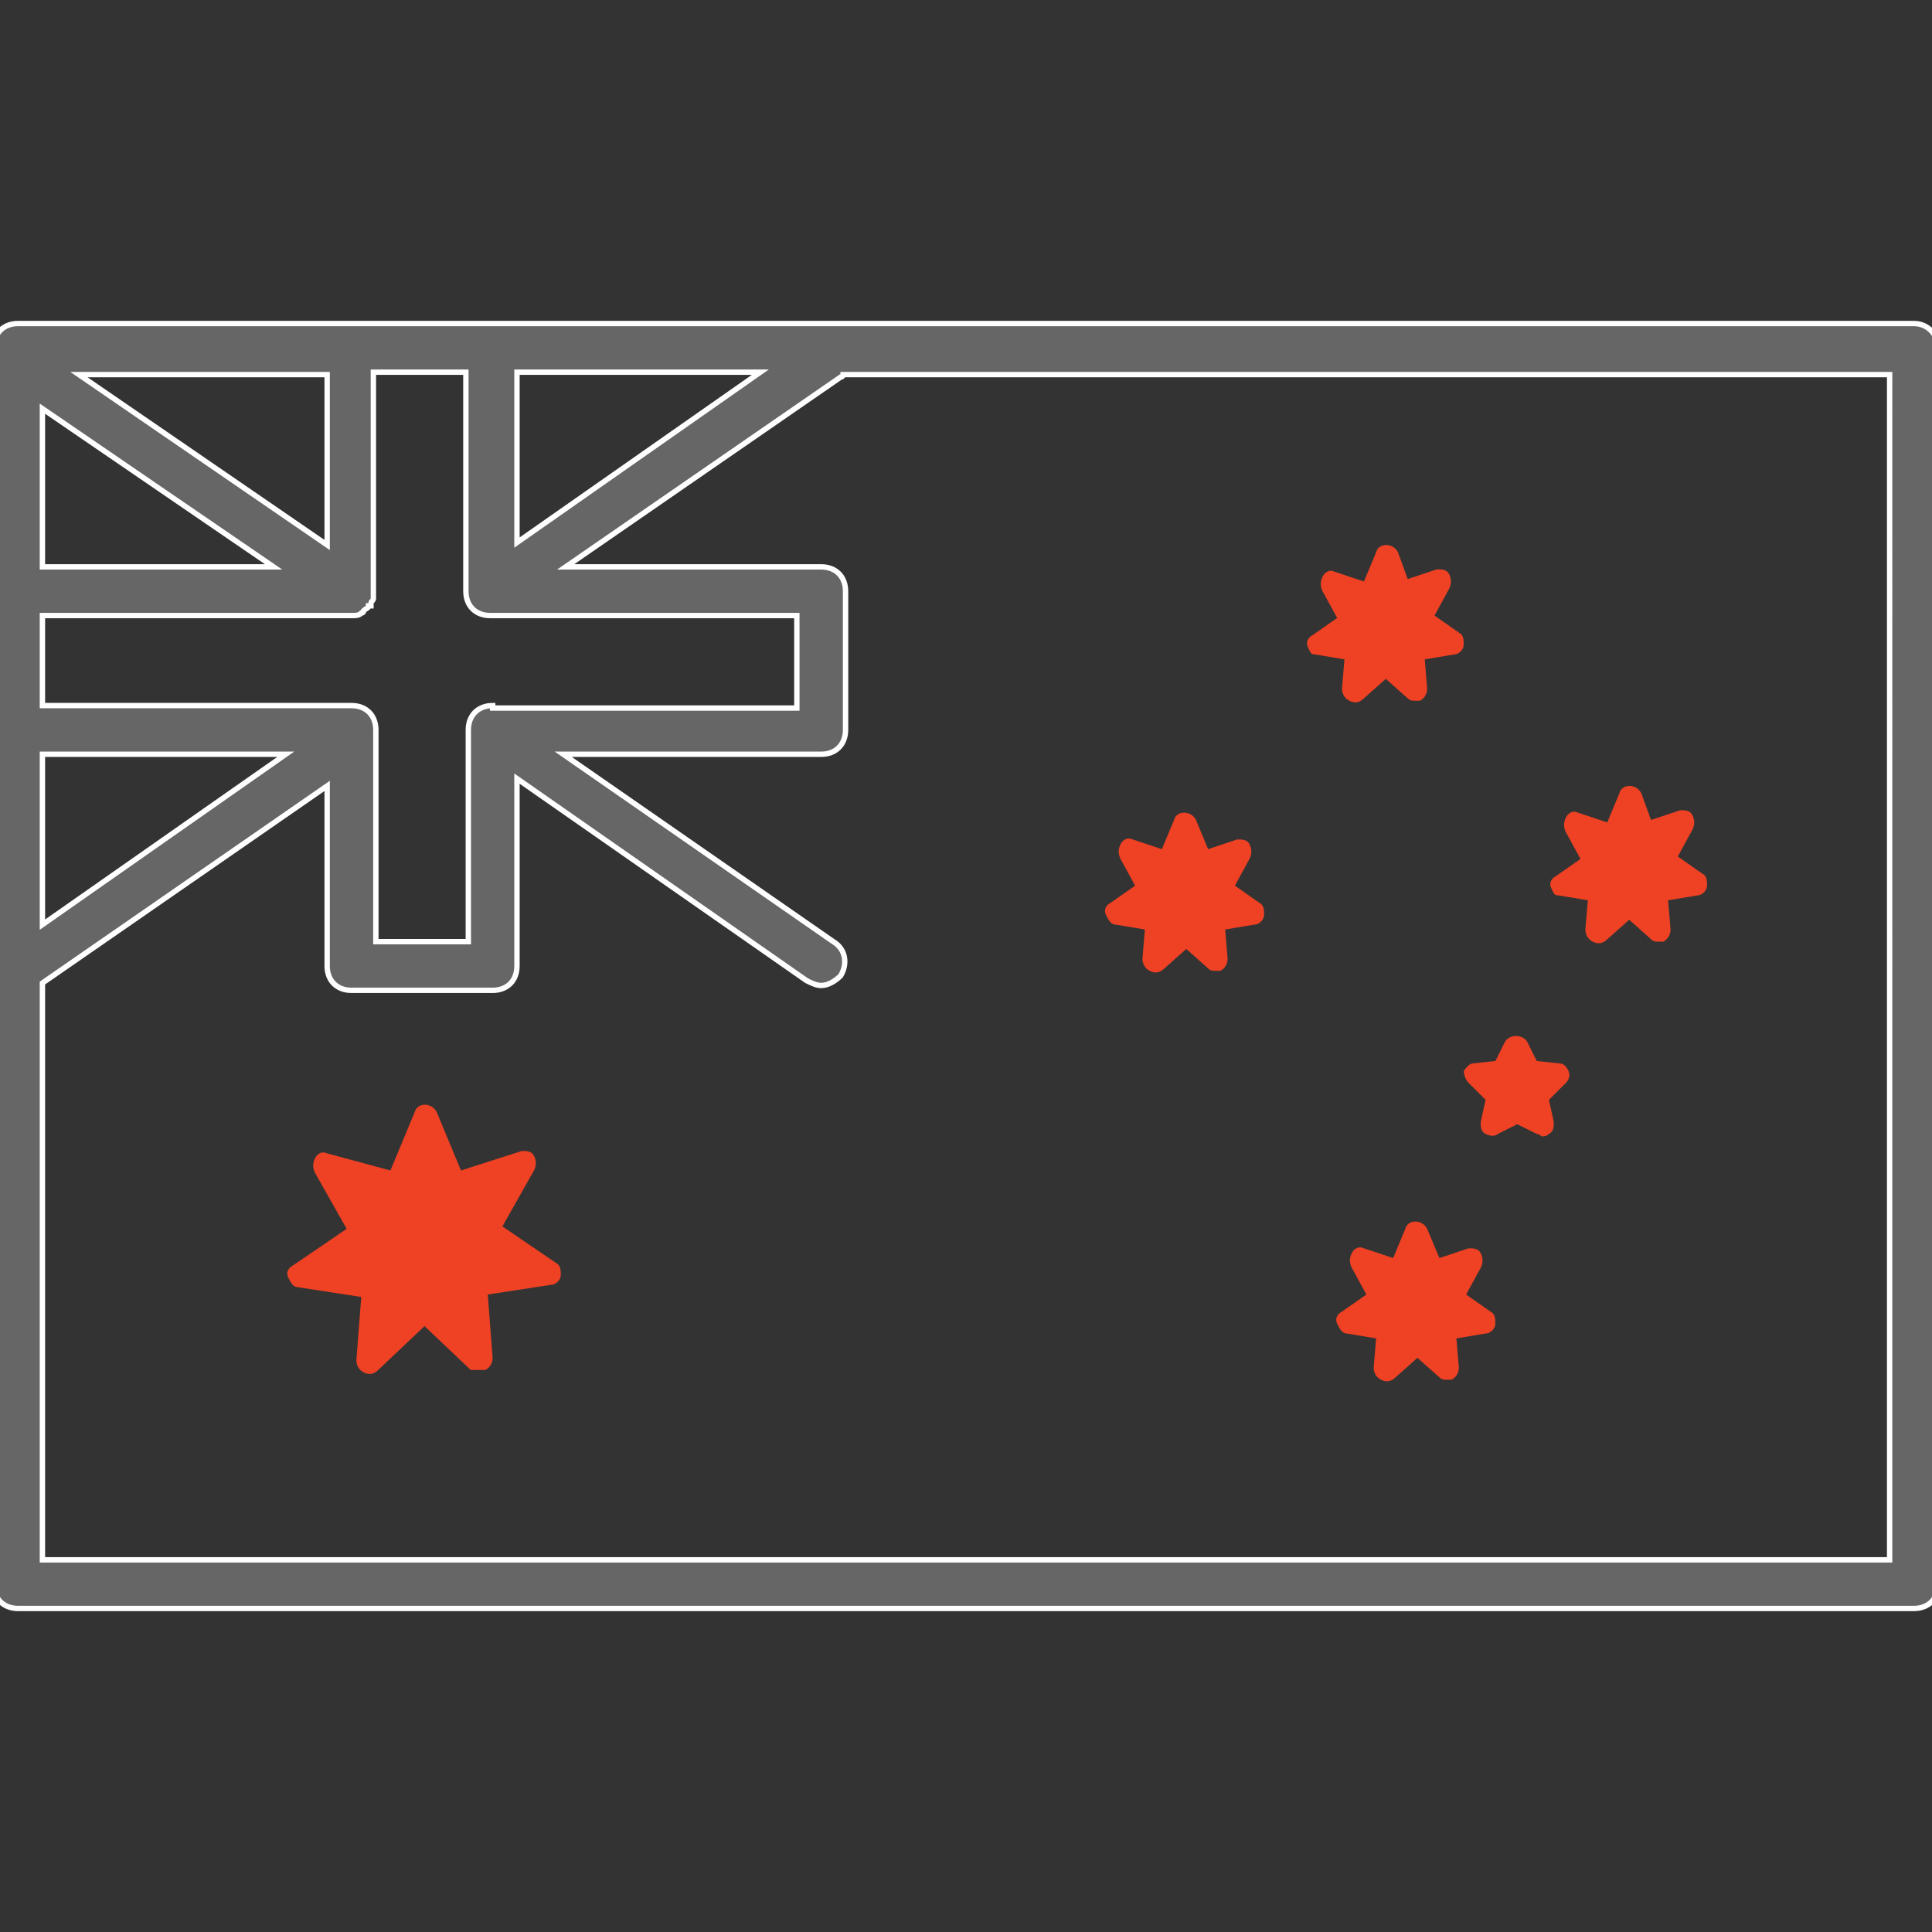 <?xml version="1.0" encoding="utf-8"?>
<!-- Generator: Adobe Illustrator 16.0.0, SVG Export Plug-In . SVG Version: 6.00 Build 0)  -->
<!DOCTYPE svg PUBLIC "-//W3C//DTD SVG 1.1//EN" "http://www.w3.org/Graphics/SVG/1.1/DTD/svg11.dtd">
<svg version="1.1" id="Layer_1" xmlns="http://www.w3.org/2000/svg" xmlns:xlink="http://www.w3.org/1999/xlink" x="0px" y="0px"
	 width="72px" height="72px" viewBox="0 0 72 72" enable-background="new 0 0 72 72" xml:space="preserve">
<rect x="0" y="0" width="72" height="72" fill="#333333" stroke="none"/>
<g>
	<path fill="#666666" stroke="#FFFFFF" stroke-width="0.2" stroke-miterlimit="10" d="M71.326,12.057H0.674
		c-0.543,0-0.907,0.362-0.907,0.906v46.073c0,0.545,0.364,0.907,0.907,0.907h70.652c0.545,0,0.907-0.362,0.907-0.907V12.963
		C72.233,12.509,71.871,12.057,71.326,12.057z M18.36,26.295c-0.544,0-0.907,0.363-0.907,0.907v7.891h-3.446v-7.891
		c0-0.544-0.363-0.907-0.907-0.907H1.581V22.94h11.518c0.182,0,0.272,0,0.364-0.091c0,0,0.09,0,0.09-0.09
		c0.09-0.091,0.181-0.091,0.181-0.181c0,0,0,0,0.091,0v-0.091c0-0.091,0.09-0.091,0.09-0.182c0-0.09,0-0.09,0-0.181v-0.091V13.87
		h3.447v8.163c0,0.543,0.362,0.907,0.907,0.907h11.427v3.446H18.36V26.295z M12.192,20.31l-9.25-6.349h9.25V20.31z M10.197,21.126
		H1.581V15.23L10.197,21.126z M1.581,28.109h9.069l-9.069,6.349V28.109z M19.266,13.87h9.07l-9.07,6.349V13.87z M70.421,58.131
		H1.581V36.635l10.611-7.346V36c0,0.545,0.364,0.907,0.907,0.907h5.261c0.544,0,0.906-0.362,0.906-0.907v-6.983l10.793,7.528
		c0.181,0.09,0.363,0.181,0.544,0.181c0.271,0,0.544-0.181,0.726-0.363c0.272-0.454,0.182-0.998-0.272-1.269L20.99,28.109h9.614
		c0.544,0,0.907-0.363,0.907-0.907v-5.169c0-0.544-0.363-0.907-0.907-0.907h-9.523l10.249-7.074c0.09,0,0.09-0.091,0.09-0.091
		h39.001V58.131z"/>
	<path fill="#EF4123" d="M54.73,40.354l0.633,0.635l-0.181,0.817c0,0.181,0,0.362,0.181,0.453c0.182,0.09,0.363,0.09,0.454,0
		l0.726-0.363l0.727,0.363c0.09,0,0.181,0.09,0.181,0.09c0.091,0,0.182,0,0.272-0.09c0.182-0.091,0.182-0.272,0.182-0.453
		l-0.182-0.817l0.634-0.635c0.093-0.09,0.181-0.271,0.093-0.452c-0.093-0.182-0.183-0.274-0.364-0.274l-0.815-0.088l-0.363-0.727
		c-0.182-0.273-0.636-0.273-0.816,0l-0.363,0.727l-0.814,0.088c-0.182,0-0.274,0.182-0.363,0.274
		C54.549,40.082,54.638,40.264,54.73,40.354z"/>
	<path fill="#EF4123" d="M18.723,45.704l1.178-2.084c0.092-0.183,0.092-0.364,0-0.545c-0.09-0.182-0.271-0.182-0.453-0.182
		L17.18,43.62l-0.906-2.179c-0.182-0.362-0.725-0.362-0.817,0L14.55,43.62l-2.358-0.637c-0.181-0.09-0.363,0-0.453,0.183
		c-0.09,0.18-0.09,0.361,0,0.542l1.18,2.087l-1.996,1.361c-0.182,0.091-0.272,0.271-0.182,0.453
		c0.091,0.182,0.182,0.362,0.364,0.362l2.358,0.363l-0.182,2.358c0,0.181,0.091,0.362,0.272,0.453
		c0.181,0.09,0.362,0.09,0.543-0.091l1.724-1.634l1.722,1.634c0.091,0,0.272,0,0.364,0c0.09,0,0.09,0,0.181,0
		c0.182-0.091,0.272-0.272,0.272-0.452l-0.181-2.359l2.358-0.362c0.181,0,0.363-0.182,0.363-0.363s0-0.362-0.182-0.454
		L18.723,45.704z"/>
	<path fill="#EF4123" d="M49.017,24.391l1.087,0.182l-0.092,1.088c0,0.181,0.092,0.363,0.272,0.454
		c0.183,0.091,0.364,0.091,0.545-0.09l0.816-0.726l0.816,0.726c0.091,0.09,0.181,0.09,0.272,0.09c0.089,0,0.089,0,0.182,0
		c0.182-0.09,0.271-0.272,0.271-0.454l-0.089-1.088l1.088-0.182c0.182,0,0.363-0.182,0.363-0.363s0-0.363-0.182-0.454L53.46,22.94
		l0.545-0.998c0.089-0.181,0.089-0.363,0-0.544c-0.093-0.181-0.274-0.181-0.455-0.181l-1.088,0.363l-0.363-0.998
		c-0.181-0.362-0.725-0.362-0.815,0l-0.454,1.089l-1.087-0.363c-0.182-0.091-0.363,0-0.455,0.181c-0.09,0.182-0.09,0.363,0,0.544
		l0.544,0.997l-0.907,0.635c-0.182,0.09-0.27,0.272-0.182,0.454C48.835,24.301,48.835,24.391,49.017,24.391z"/>
	<path fill="#EF4123" d="M41.579,34.458l1.087,0.182l-0.09,1.087c0,0.182,0.09,0.363,0.271,0.454
		c0.182,0.091,0.363,0.091,0.545-0.09l0.817-0.726l0.815,0.726c0.091,0.09,0.182,0.09,0.271,0.09c0.092,0,0.092,0,0.182,0
		c0.183-0.09,0.272-0.272,0.272-0.454l-0.09-1.087l1.088-0.182c0.182,0,0.362-0.182,0.362-0.363c0-0.182,0-0.363-0.181-0.454
		l-0.907-0.635l0.545-0.997c0.09-0.181,0.09-0.363,0-0.544c-0.092-0.182-0.272-0.182-0.454-0.182l-1.089,0.363l-0.452-1.088
		c-0.182-0.363-0.726-0.363-0.818,0l-0.452,1.088l-1.088-0.363c-0.182-0.091-0.363,0-0.454,0.182c-0.091,0.181-0.091,0.363,0,0.544
		l0.543,0.997l-0.906,0.635c-0.181,0.091-0.271,0.272-0.181,0.454C41.307,34.277,41.396,34.458,41.579,34.458z"/>
	<path fill="#EF4123" d="M58.085,33.37l1.089,0.181l-0.092,1.089c0,0.181,0.092,0.363,0.274,0.454
		c0.181,0.09,0.362,0.09,0.543-0.091l0.816-0.726l0.815,0.726c0.092,0.091,0.182,0.091,0.272,0.091c0.09,0,0.09,0,0.182,0
		c0.181-0.091,0.272-0.272,0.272-0.454l-0.092-1.089l1.089-0.181c0.182,0,0.363-0.181,0.363-0.363c0-0.181,0-0.362-0.182-0.453
		l-0.907-0.635l0.544-0.998c0.09-0.182,0.09-0.363,0-0.545c-0.092-0.181-0.272-0.181-0.453-0.181l-1.089,0.363l-0.362-0.997
		c-0.183-0.363-0.726-0.363-0.817,0l-0.452,1.088l-1.088-0.363c-0.182-0.091-0.362,0-0.455,0.182c-0.09,0.181-0.09,0.362,0,0.544
		l0.545,0.998l-0.908,0.635c-0.182,0.091-0.271,0.271-0.182,0.453C57.904,33.279,57.904,33.37,58.085,33.37z"/>
	<path fill="#EF4123" d="M54.638,48.244l0.545-0.997c0.09-0.183,0.09-0.363,0-0.545c-0.091-0.181-0.271-0.181-0.452-0.181
		l-1.089,0.362l-0.455-1.089c-0.182-0.361-0.725-0.361-0.815,0l-0.453,1.089l-1.089-0.362c-0.181-0.092-0.362,0-0.453,0.181
		c-0.092,0.182-0.092,0.362,0,0.545l0.544,0.997l-0.908,0.634c-0.181,0.093-0.27,0.273-0.181,0.456
		c0.091,0.181,0.181,0.362,0.363,0.362l1.089,0.182l-0.092,1.087c0,0.182,0.092,0.363,0.272,0.453
		c0.182,0.091,0.363,0.091,0.545-0.09l0.814-0.725l0.818,0.725c0.089,0.09,0.182,0.09,0.271,0.09c0.093,0,0.093,0,0.182,0
		c0.182-0.09,0.273-0.271,0.273-0.453l-0.092-1.087l1.088-0.182c0.182,0,0.363-0.182,0.363-0.362c0-0.183,0-0.363-0.182-0.456
		L54.638,48.244z"/>
</g>
</svg>
